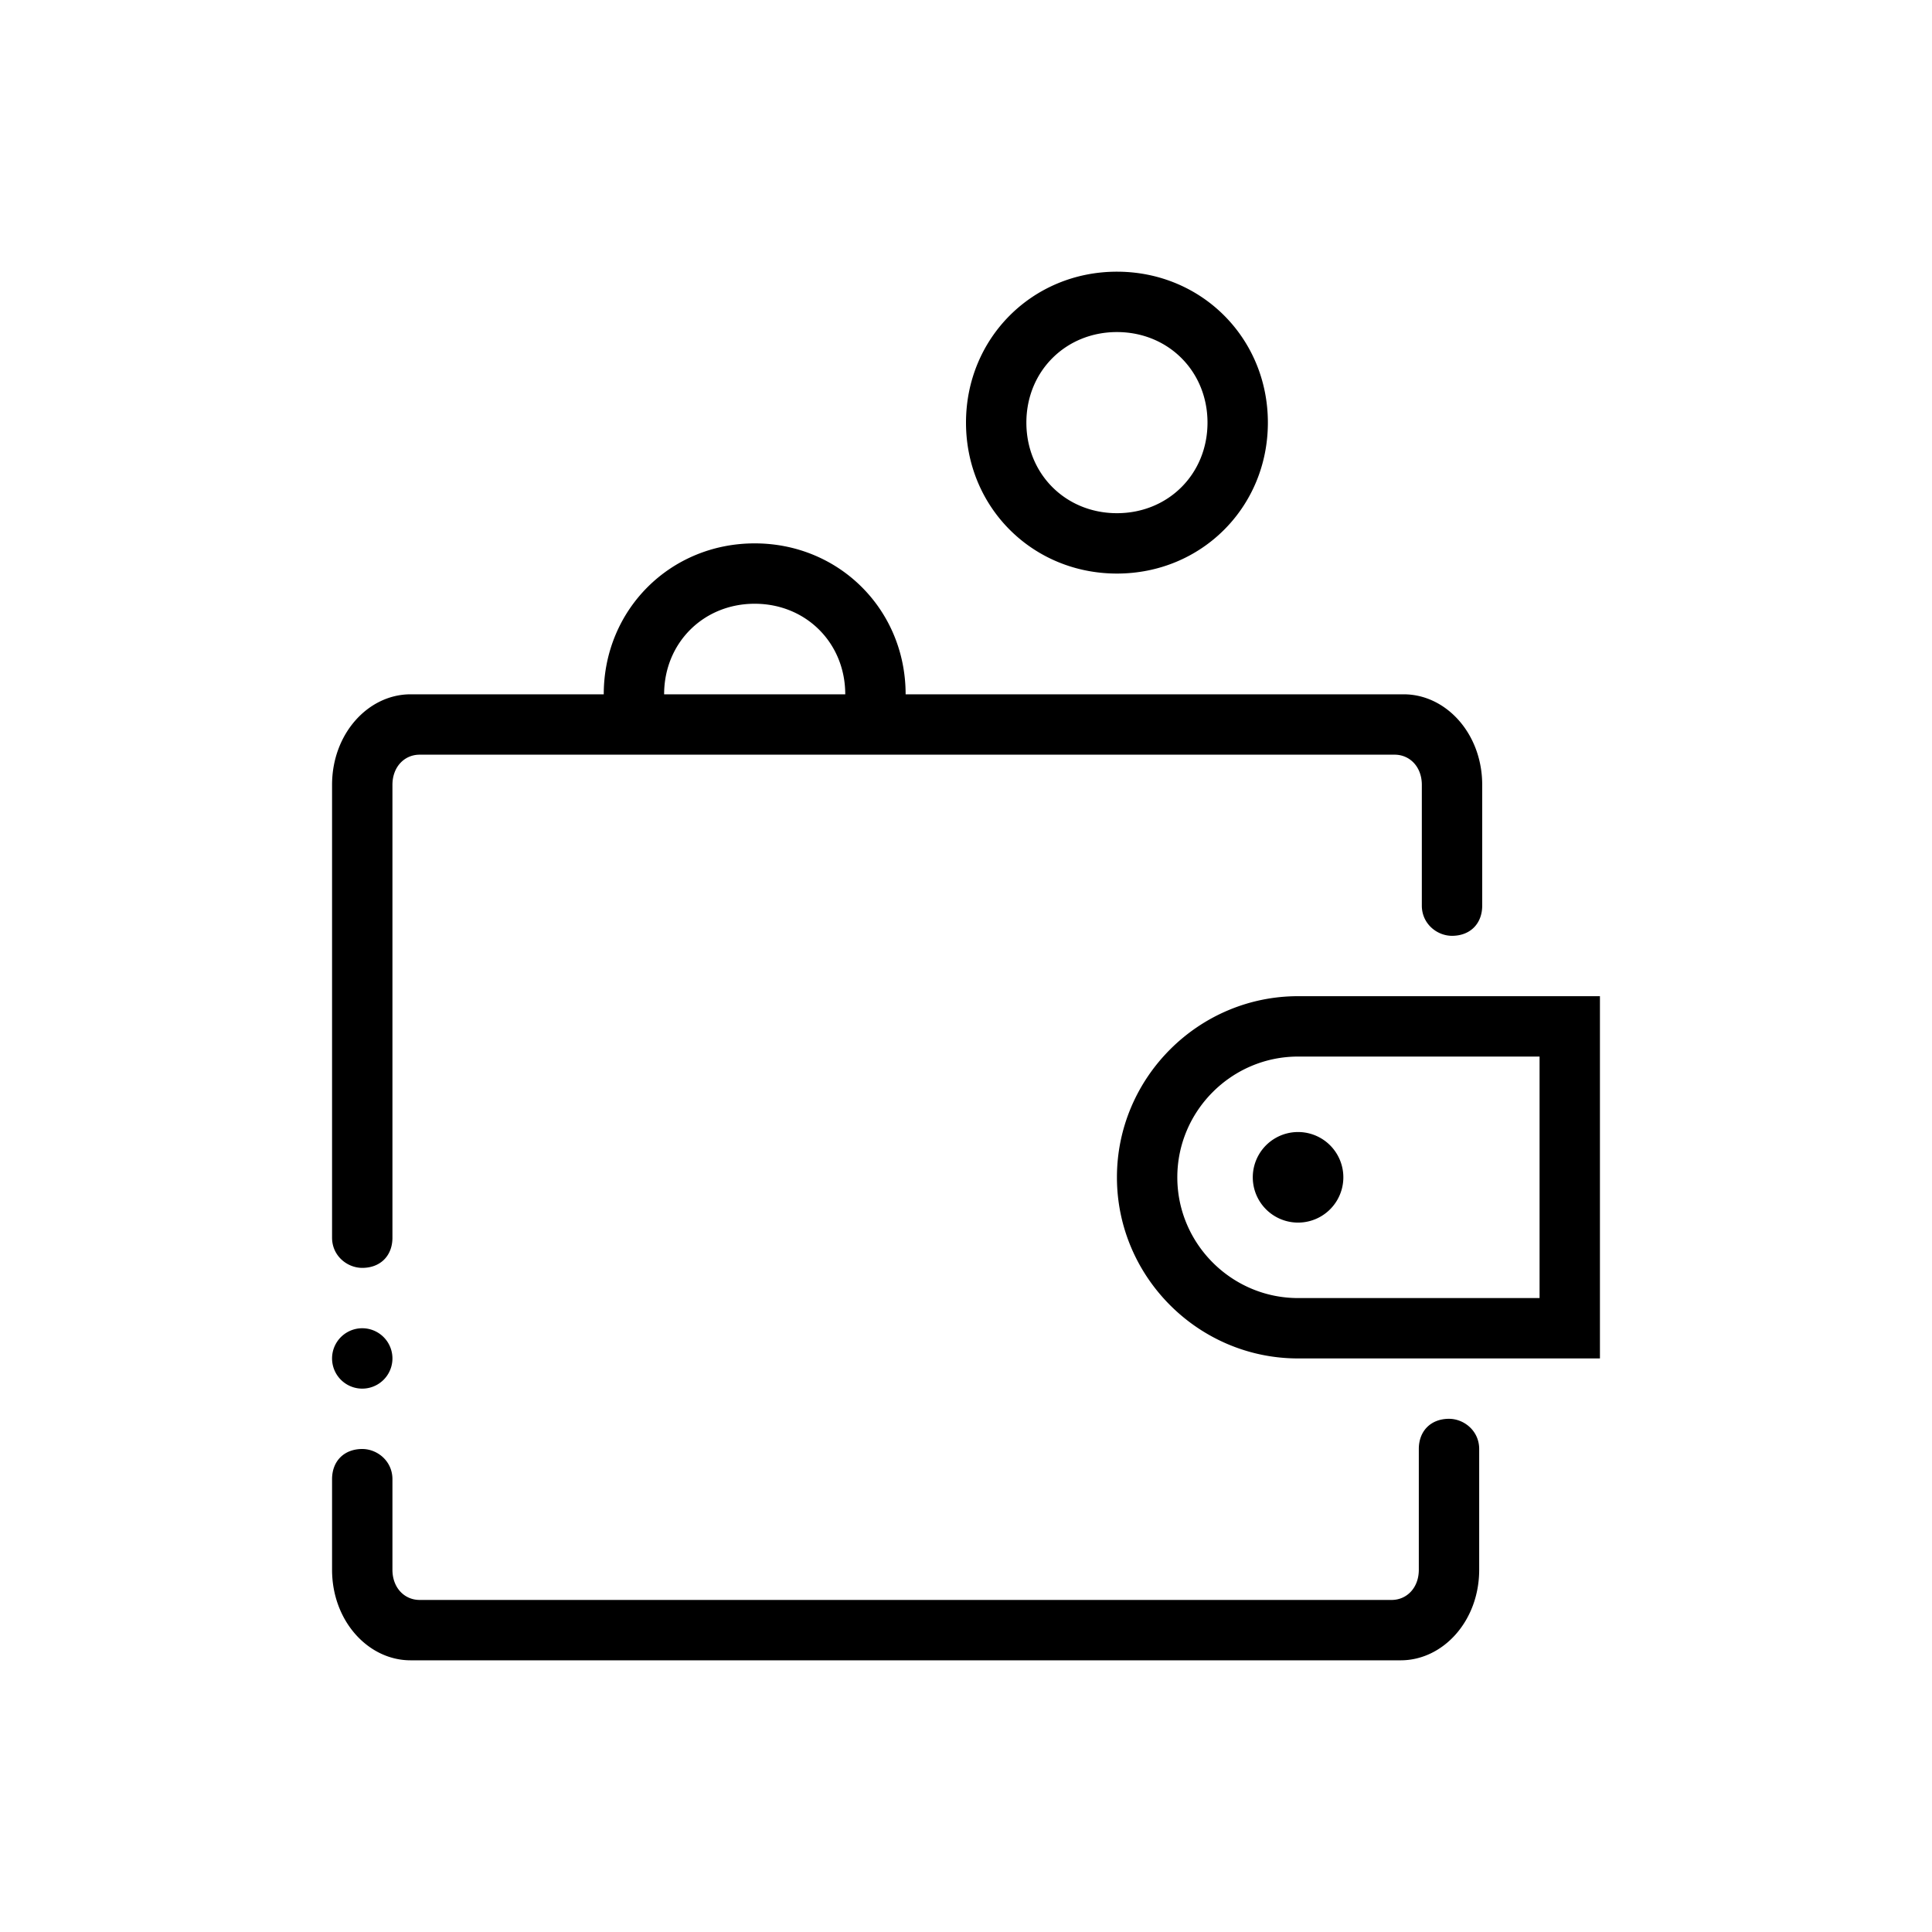 <svg xmlns="http://www.w3.org/2000/svg" width="64" height="64" viewBox="0 0 64 64"><path d="M12 42c.6 0 1-.4 1-1V26c0-.6.4-1 .9-1h32.3c.5 0 .9.4.9 1v4c0 .6.5 1 1 1 .6 0 1-.4 1-1v-4c0-1.7-1.2-3-2.6-3H30c0-2.8-2.2-5-5-5s-5 2.2-5 5h-6.4c-1.4 0-2.6 1.3-2.6 3v15c0 .6.5 1 1 1zm13-22c1.7 0 3 1.3 3 3h-6c0-1.7 1.3-3 3-3zM11 45a1 1 0 1 0 2 0 1 1 0 1 0-2 0zm37 2c-.6 0-1 .4-1 1v4c0 .6-.4 1-.9 1H13.9c-.5 0-.9-.4-.9-1v-3c0-.6-.5-1-1-1-.6 0-1 .4-1 1v3c0 1.7 1.2 3 2.6 3h32.8c1.4 0 2.6-1.3 2.6-3v-4c0-.6-.5-1-1-1zm-5-14c-3.3 0-6 2.7-6 6s2.7 6 6 6h10V33H43zm8 10h-8c-2.2 0-4-1.8-4-4s1.8-4 4-4h8v8zm-9.5-4a1.5 1.5 0 1 0 3 0 1.5 1.5 0 1 0-3 0zM37 19c2.8 0 5-2.2 5-5s-2.2-5-5-5-5 2.2-5 5 2.2 5 5 5zm0-8c1.7 0 3 1.3 3 3s-1.3 3-3 3-3-1.3-3-3 1.3-3 3-3z"/></svg>